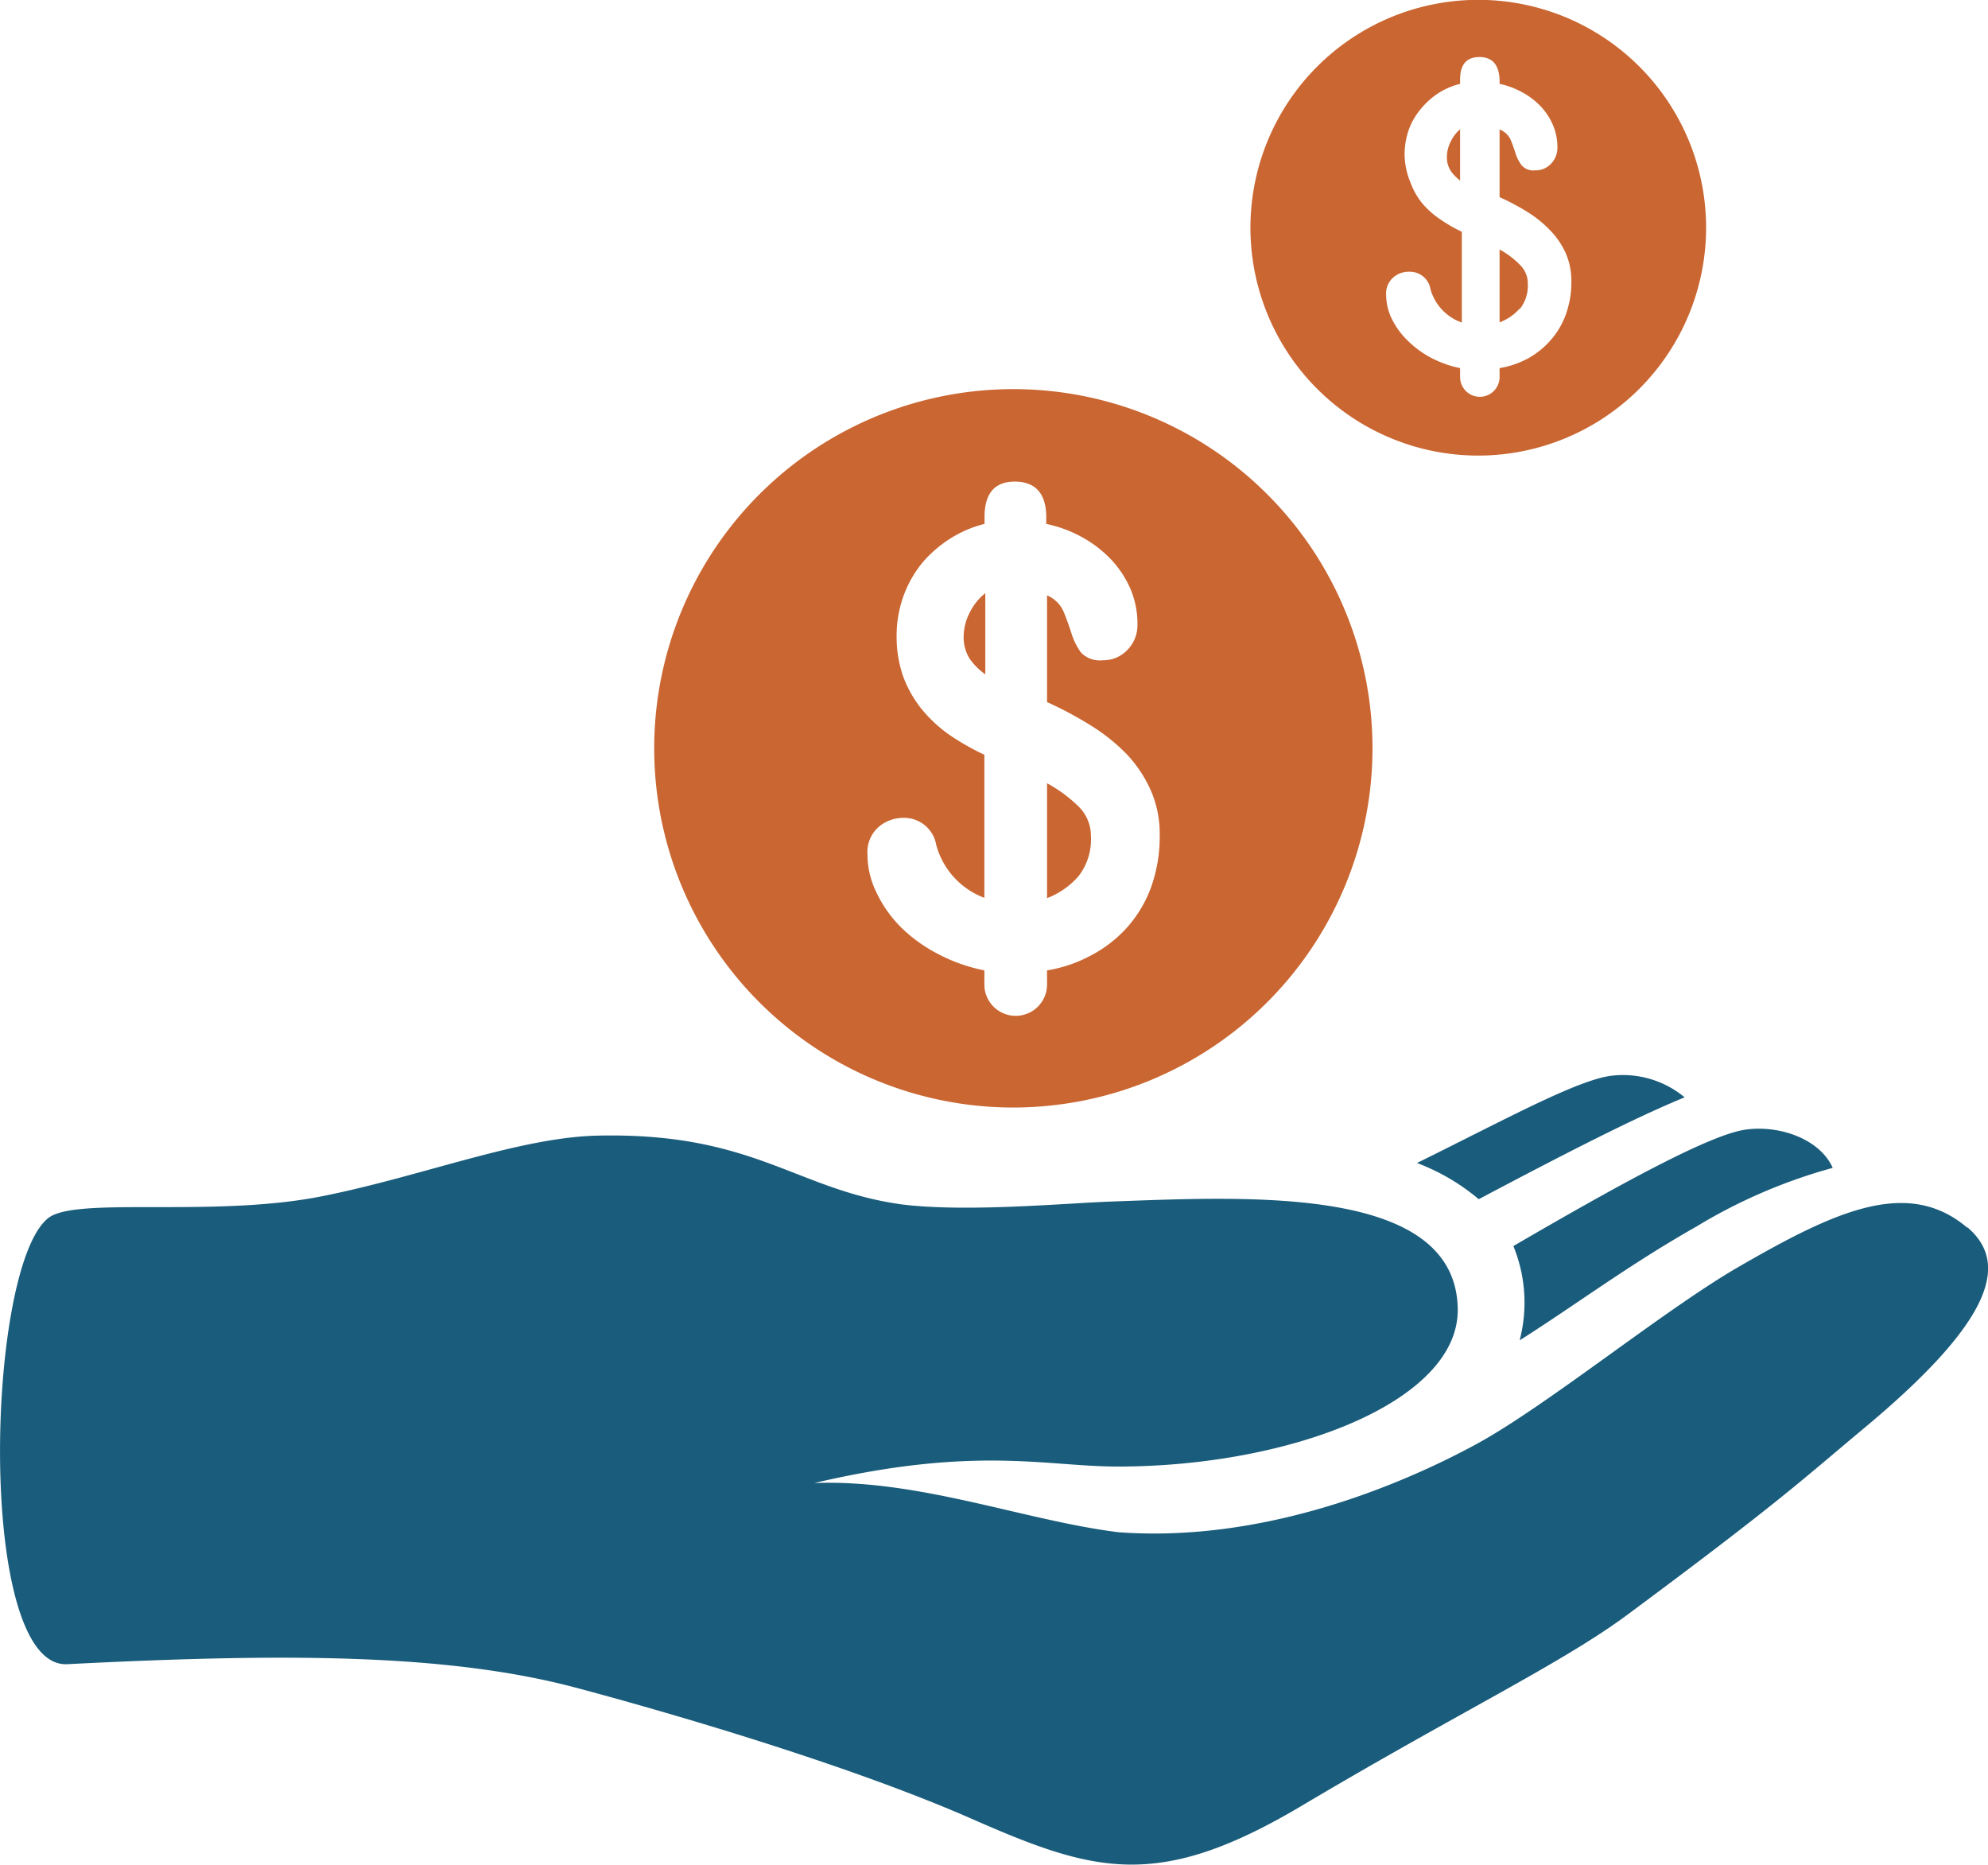 <svg id="Layer_1" data-name="Layer 1" xmlns="http://www.w3.org/2000/svg" width="126.87" height="118.98" viewBox="0 0 126.87 118.98"><defs><style>.cls-1{fill:#1a5c7b;}.cls-2{fill:#ca6631;}</style></defs><path class="cls-1" d="M97.55,85.6a13.47,13.47,0,0,0-3.94-2.31c5.6-2.76,10.26-5.32,12.43-5.57a6.16,6.16,0,0,1,4.65,1.38C107.66,80.34,103.48,82.46,97.55,85.6Zm2.62,9c3.48-2.2,7-4.84,11.28-7.26a34.16,34.16,0,0,1,8.69-3.74c-.84-1.88-3.48-2.76-5.62-2.43-2.38.37-8.42,3.73-14.76,7.42A9.51,9.51,0,0,1,100.17,94.57Zm28.56-7.18c-3.84-3.26-8.55-1-14.72,2.57-4.79,2.8-12.2,8.85-16.65,11.26s-13.31,6.3-22.81,5.6c-6-.75-12.7-3.39-19.4-3.14,10.3-2.41,14.79-1.05,19.36-1.05,11,0,21.82-4.14,21.7-10.09-.16-7.82-13.13-7.15-22.11-6.82-3,.11-9.29.7-13.39.18C54,85,51.34,81.36,41.47,81.54c-5.06.07-11.28,2.58-17.68,3.86-7,1.41-15.78,0-17.54,1.41-4,3.2-4.58,28.76,1.23,28.46,13.75-.7,24.24-.7,32.53,1.52,6.69,1.79,17.53,5,25.1,8.31,7.87,3.46,11.92,4.69,21.15-.8,10.25-6.09,16.79-9.17,21-12.35,9.43-7,10.92-8.43,14.75-11.63C130.14,93.58,131.54,89.77,128.73,87.39Z" transform="translate(-3.18 -9.08)"/><path class="cls-2" d="M65.06,48.18a3.37,3.37,0,0,0-.38,1.44,2.59,2.59,0,0,0,.38,1.49,4.15,4.15,0,0,0,1,1V46.93a3.6,3.6,0,0,0-1,1.25Z" transform="translate(-3.18 -9.08)"/><path class="cls-2" d="M72,65a3.83,3.83,0,0,0,.8-2.58,2.62,2.62,0,0,0-.8-1.89,8.92,8.92,0,0,0-2-1.47v7.33A5.08,5.08,0,0,0,72,65Z" transform="translate(-3.18 -9.08)"/><path class="cls-2" d="M66,71.9V71a10.9,10.9,0,0,1-3-1.07,9.66,9.66,0,0,1-2.37-1.73A7.91,7.91,0,0,1,59.1,66a5.48,5.48,0,0,1-.56-2.41,2.12,2.12,0,0,1,.7-1.73,2.37,2.37,0,0,1,1.52-.59A2.08,2.08,0,0,1,62.93,63,5,5,0,0,0,66,66.37V57.24A16.24,16.24,0,0,1,63.81,56,8.94,8.94,0,0,1,62,54.33a7.47,7.47,0,0,1-1.18-2.08,7.72,7.72,0,0,1-.42-2.63A7.44,7.44,0,0,1,60.88,47a7.17,7.17,0,0,1,1.22-2.08,8,8,0,0,1,1.78-1.51,7.42,7.42,0,0,1,2.13-.9v-.43c0-1.51.64-2.27,1.94-2.27s2,.76,2,2.27v.43a8.2,8.2,0,0,1,2.2.8,7.69,7.69,0,0,1,1.87,1.4,6.64,6.64,0,0,1,1.28,1.89,5.7,5.7,0,0,1,.47,2.3,2.26,2.26,0,0,1-.64,1.65,2.11,2.11,0,0,1-1.58.66,1.65,1.65,0,0,1-1.38-.49,4.08,4.08,0,0,1-.59-1.16c-.14-.44-.3-.9-.49-1.37A2,2,0,0,0,70,47.07v6.81a23.16,23.16,0,0,1,2.79,1.49,11.91,11.91,0,0,1,2.3,1.84,8.25,8.25,0,0,1,1.53,2.3,6.89,6.89,0,0,1,.57,2.84,9.52,9.52,0,0,1-.59,3.45A8,8,0,0,1,75,68.38a8.25,8.25,0,0,1-2.3,1.72A8.89,8.89,0,0,1,70,71v.9a2,2,0,1,1-4,0ZM90.77,56.84A22.92,22.92,0,1,0,67.85,79.75,22.94,22.94,0,0,0,90.77,56.84Z" transform="translate(-3.18 -9.08)"/><path class="cls-2" d="M95.76,18.12a2.14,2.14,0,0,0-.24.92,1.61,1.61,0,0,0,.24.94,2.71,2.71,0,0,0,.6.62V17.33a2.33,2.33,0,0,0-.6.79Z" transform="translate(-3.18 -9.08)"/><path class="cls-2" d="M100.17,28.8a2.39,2.39,0,0,0,.51-1.63,1.64,1.64,0,0,0-.51-1.2A5.49,5.49,0,0,0,98.88,25v4.65a3.21,3.21,0,0,0,1.29-.89Z" transform="translate(-3.18 -9.08)"/><path class="cls-2" d="M96.36,33.17v-.6a7,7,0,0,1-1.89-.68A6.29,6.29,0,0,1,93,30.8a5,5,0,0,1-1-1.38,3.5,3.5,0,0,1-.36-1.53,1.35,1.35,0,0,1,.45-1.1,1.47,1.47,0,0,1,1-.37,1.33,1.33,0,0,1,1.38,1.11,3.15,3.15,0,0,0,2,2.13V23.87a10,10,0,0,1-1.4-.81,5.56,5.56,0,0,1-1.12-1,4.52,4.52,0,0,1-.75-1.32A4.78,4.78,0,0,1,92.82,19a4.7,4.7,0,0,1,.28-1.68A4.35,4.35,0,0,1,93.88,16a4.92,4.92,0,0,1,1.13-1,4.73,4.73,0,0,1,1.35-.57v-.27q0-1.44,1.23-1.44t1.29,1.44v.27a5.18,5.18,0,0,1,1.39.51,4.77,4.77,0,0,1,1.19.88,4.09,4.09,0,0,1,.81,1.2,3.57,3.57,0,0,1,.3,1.46,1.46,1.46,0,0,1-.41,1.05,1.33,1.33,0,0,1-1,.42,1,1,0,0,1-.87-.32,2.41,2.41,0,0,1-.38-.73c-.09-.28-.19-.57-.31-.87a1.29,1.29,0,0,0-.72-.69v4.32a14.9,14.9,0,0,1,1.77.94,7.42,7.42,0,0,1,1.45,1.17,5.13,5.13,0,0,1,1,1.46,4.38,4.38,0,0,1,.36,1.8,6,6,0,0,1-.38,2.19,5,5,0,0,1-1,1.63A5.25,5.25,0,0,1,100.6,32a5.9,5.9,0,0,1-1.72.57v.57a1.26,1.26,0,1,1-2.52,0Zm15.7-9.56A14.54,14.54,0,1,0,97.53,38.15a14.55,14.55,0,0,0,14.53-14.54Z" transform="translate(-3.18 -9.08)"/></svg>